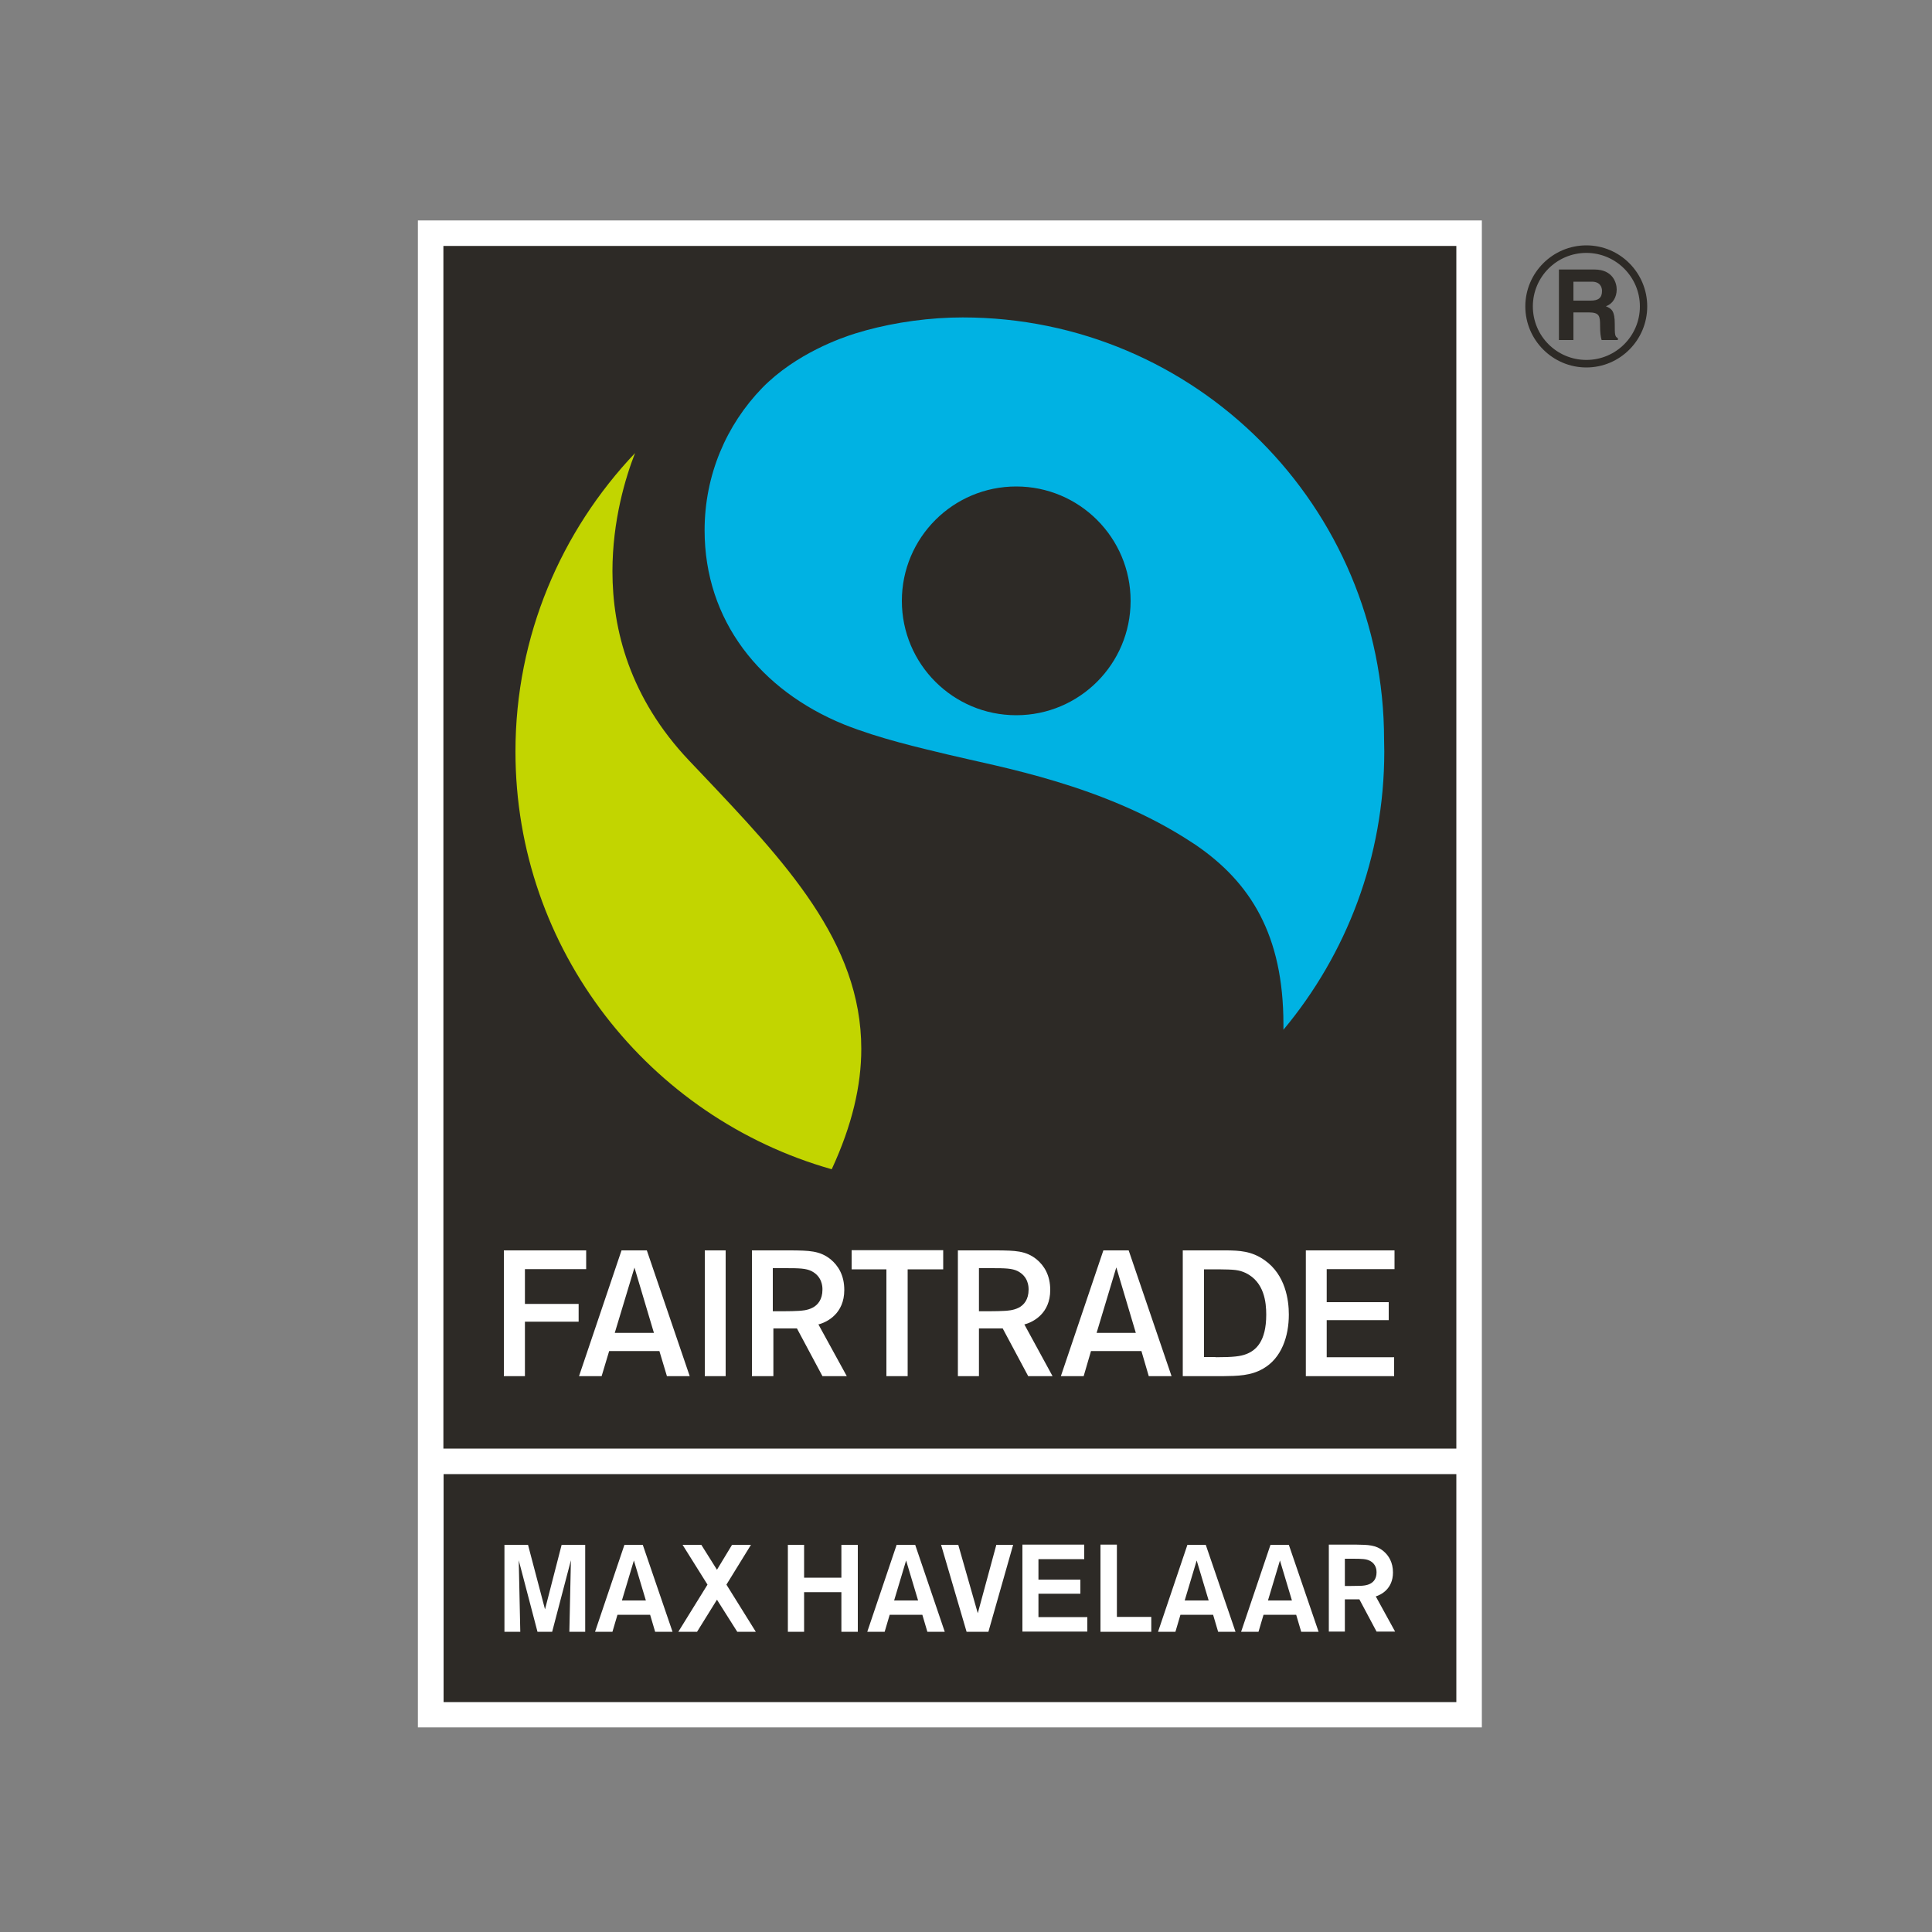 <?xml version="1.0" encoding="utf-8"?>
<!-- Generator: Adobe Illustrator 26.0.1, SVG Export Plug-In . SVG Version: 6.00 Build 0)  -->
<svg version="1.1" id="Ebene_1" xmlns="http://www.w3.org/2000/svg" xmlns:xlink="http://www.w3.org/1999/xlink" x="0px" y="0px"
	 viewBox="0 0 1000 1000" style="enable-background:new 0 0 1000 1000;" xml:space="preserve">
<rect x="0" y="0" width="1000" height="1000" fill="#808080" stroke="none"/>
<style type="text/css">
	.st0{fill:#2D2A26;}
	.st1{fill:#FFFFFF;}
	.st2{fill:#C2D500;}
	.st3{fill:#00B2E3;}
</style>
<g>
	<g>
		<polygon class="st0" points="223,887.5 223,756.5 222.9,756.5 222.9,120.7 760.4,120.7 760.4,756.4 760.4,756.4 760.4,887.5 		"/>
		<path class="st1" d="M753.8,127.3v622.5H229.5V127.3H753.8 M753.8,763v118H229.6V763H753.8 M767,114.1h-13.2H229.5h-13.2v13.2
			v622.5v13.2h0v117.9v13.2h13.2h524.2H767v-13.2V763v-13.2h0V127.3V114.1L767,114.1z"/>
	</g>
	<path class="st2" d="M266.8,389c0-59.8,23.6-114.1,61.9-154.5c-4.9,12.5-11.7,34.8-11.7,61.2c0,30.1,8.9,65.5,39.7,98l5.7,6
		c43.9,46.3,83.4,87.8,83.4,143.2c0,18.9-4.7,39.4-15.3,62.3C336.1,578.5,266.8,491.8,266.8,389"/>
	<path class="st3" d="M716.5,389c0-2-0.1-4-0.1-6l0,0c0-120.7-97.5-218.7-218.1-218.7c-1.7,0-6.1,0.1-6.1,0.1
		c-17.6,0.6-35.1,3.7-49.5,8.2c-6.8,2.1-30.7,10.3-48.2,28.2c-18.5,19.1-29.8,45-29.8,73.7c0,46.7,28.8,82.8,72.2,100.5
		c18.6,7.4,39,12,53.9,15.6c26,6.3,80.7,15.5,126.2,45.5l1.7,1.1c28.5,19.4,45.6,46.7,45.6,93c0,0.9,0,1.8,0,2.8
		C696.9,493.9,716.5,443.7,716.5,389z M526,370.2c-32.7,0-59.2-26.5-59.2-59.2c0-32.7,26.5-59.2,59.2-59.2
		c32.7,0,59.2,26.5,59.2,59.2C585.2,343.7,558.7,370.2,526,370.2z"/>
	<path id="Max_Havelaar_1_" class="st1" d="M290.7,799.6h12.2v45h-8.2l0.8-37l-9.7,37h-7.6l-9.7-37l0.8,37h-8.2v-45h12.2l8.8,33.4
		L290.7,799.6z M332.7,799.6l15.4,45h-9l-2.6-8.8h-16.9l-2.6,8.8h-9l15.2-45H332.7z M334.3,828.4l-6.2-20.7l-6.2,20.7H334.3z
		 M388.7,799.6h-9.8l-7.8,12.9l-8.1-12.9h-9.7l12.9,20.6l-15.1,24.4h9.7l10.3-16.6l10.5,16.6h9.6l-15.2-24.4L388.7,799.6z
		 M435.5,816.6h-19.3v-17h-8.4v45h8.4v-20.5h19.3v20.5h8.5v-45h-8.5V816.6z M473.7,799.6l15.3,45h-9l-2.6-8.8h-16.9l-2.6,8.8h-9
		l15.2-45H473.7z M475.2,828.4l-6.2-20.7l-6.2,20.7H475.2z M506.1,835L496,799.6h-8.9l13.2,45h11.3l12.8-45h-8.7L506.1,835z
		 M537.5,824.9h21.7v-7.3h-21.7v-10.6h23.7v-7.5h-32v45h33.6V837h-25.3V824.9z M578.1,799.5h-8.5v45.1h26.3v-7.7h-17.8V799.5z
		 M624.1,799.6l15.4,45h-9l-2.6-8.8h-16.9l-2.6,8.8h-9l15.2-45H624.1z M625.6,828.4l-6.2-20.7l-6.2,20.7H625.6z M667.1,799.6
		l15.4,45h-9l-2.6-8.8H654l-2.6,8.8h-9l15.2-45H667.1z M668.7,828.4l-6.2-20.7l-6.2,20.7H668.7z M722.1,844.5h-9.6l-8.9-16.7h-7.5
		v16.7h-8.3v-45h14.3c6,0.1,10,0.1,13.9,3.3c2.8,2.3,5,5.9,5,11.1c0,8.6-6.3,11.6-8.9,12.4L722.1,844.5z M712.5,813.8
		c0-1-0.1-4.3-3.6-6c-1.8-0.9-3.9-1-8.9-1h-3.9v14.1h2.9c2.9,0,4-0.1,5.5-0.1C706.4,820.7,712.5,820.4,712.5,813.8z"/>
	<path id="Fairtrade_1_" class="st1" d="M721.7,712.3h-45.8v-65.1h45.9v9.7h-35.1v0.7v16.4h32.1v9.3h-32.1v19.2h34.9V712.3z
		 M632.8,712.3h-20.6v-65.1h23.1c5.7,0.1,12.5,0.2,19.3,5.1c10.8,7.6,12.5,20.7,12.5,28.1c0,11.3-3.8,22.6-13.3,28
		C647.5,712.1,640.6,712.2,632.8,712.3z M629.2,702.5c9.4,0,12.9-0.5,15.8-1.6c5-1.9,10.4-6.5,10.4-20.4c0,0,0-0.1,0-0.1
		c0-6.3-1-16.8-10.6-21.5c-3.7-1.7-5.9-1.8-14.3-1.9h-7.3v0.7v44.7H629.2z M560.9,712.3h-11.8l22-65.1h13.1l22.2,65.1h-11.8l-3.8-13
		l-26.1,0L560.9,712.3z M567.6,689.9h20.3L577.8,656L567.6,689.9z M506.7,712.3h-10.9v-65.1h20.5c8.9,0.1,14.6,0.1,20.2,4.6
		c4,3.3,7.1,8.3,7.1,15.9c0,12.3-9,16.5-12.6,17.6l-0.4,0.1l-0.4,0.1l14.6,26.8h-12.6l-13.2-24.7h-0.2h-12.1V712.3z M506.7,678.7
		h0.4h4.7c4.2,0,5.9-0.1,8.2-0.2c1.4-0.1,4.4-0.2,7.2-1.6c2.8-1.4,5.2-4.3,5.2-9.4v0l0-0.1h0h0c0-1.6-0.2-6.7-5.7-9.5
		c-2.9-1.4-6.2-1.5-13.5-1.5h-6.5v0.7L506.7,678.7z M458.8,712.3h11V657h18.4v-9.9h-47.4v9.9h18V712.3z M400.1,712.3h-10.9v-65.1
		h20.5c8.9,0.1,14.6,0.1,20.2,4.6c4,3.3,7.1,8.3,7.1,15.9c0,12.3-9,16.5-12.6,17.6l-0.4,0.1l-0.4,0.1l14.7,26.8h-12.6l-13.2-24.7
		h-0.2h-12V712.3z M400.1,678.7h0.4h4.7c4.3,0,5.9-0.1,8.2-0.2c1.4-0.1,4.4-0.2,7.1-1.6c2.8-1.4,5.2-4.3,5.2-9.4v0l-0.1-0.1h0.1
		c0-1.6-0.2-6.7-5.7-9.5c-2.9-1.4-6.2-1.5-13.5-1.5h-6.5v0.7V678.7z M375.6,647.2h-10.8v65.1h10.8V647.2z M299.7,712.3l22-65.1
		l13.1,0l22.2,65.1h-11.8l-3.9-13h-0.5h-25.5l-3.9,13H299.7z M318.2,689.9h20.3l-0.3-0.9l-9.8-32.9L318.2,689.9z M271.7,684.1h27.8
		v-9.2h-27.1h-0.7v-18h31.7v-9.7h-42.6v65.1h10.9V684.1z"/>
	<path id="Registered_1_" class="st0" d="M821.1,190.2c-17.4,0-31.6-14.2-31.6-31.6c0-17.4,14.2-31.6,31.6-31.6
		c17.4,0,31.5,14.2,31.5,31.6C852.6,176,838.5,190.2,821.1,190.2L821.1,190.2z M821.1,130.9c-15.3,0-27.7,12.4-27.7,27.7
		c0,15.3,12.4,27.7,27.7,27.7c15.3,0,27.7-12.4,27.7-27.7C848.8,143.3,836.3,130.9,821.1,130.9L821.1,130.9z M806.9,139.5h18.4
		c9.7,0,11.5,7.2,11.5,10.3c0,4-2,7.5-5.6,8.7c3,1.3,4.6,2.4,4.6,9.2c0,5.3,0,6.6,1.6,7.3v1H829c-0.5-1.7-0.8-3.6-0.8-7.4
		c0-5-0.3-6.9-5.9-6.9h-7.9V176h-7.5V139.5z M823.3,155.6c4,0,5.9-1.4,5.9-5c0-1.9-0.9-4.8-5.3-4.8h-9.5v9.8H823.3z"/>
</g>
</svg>
